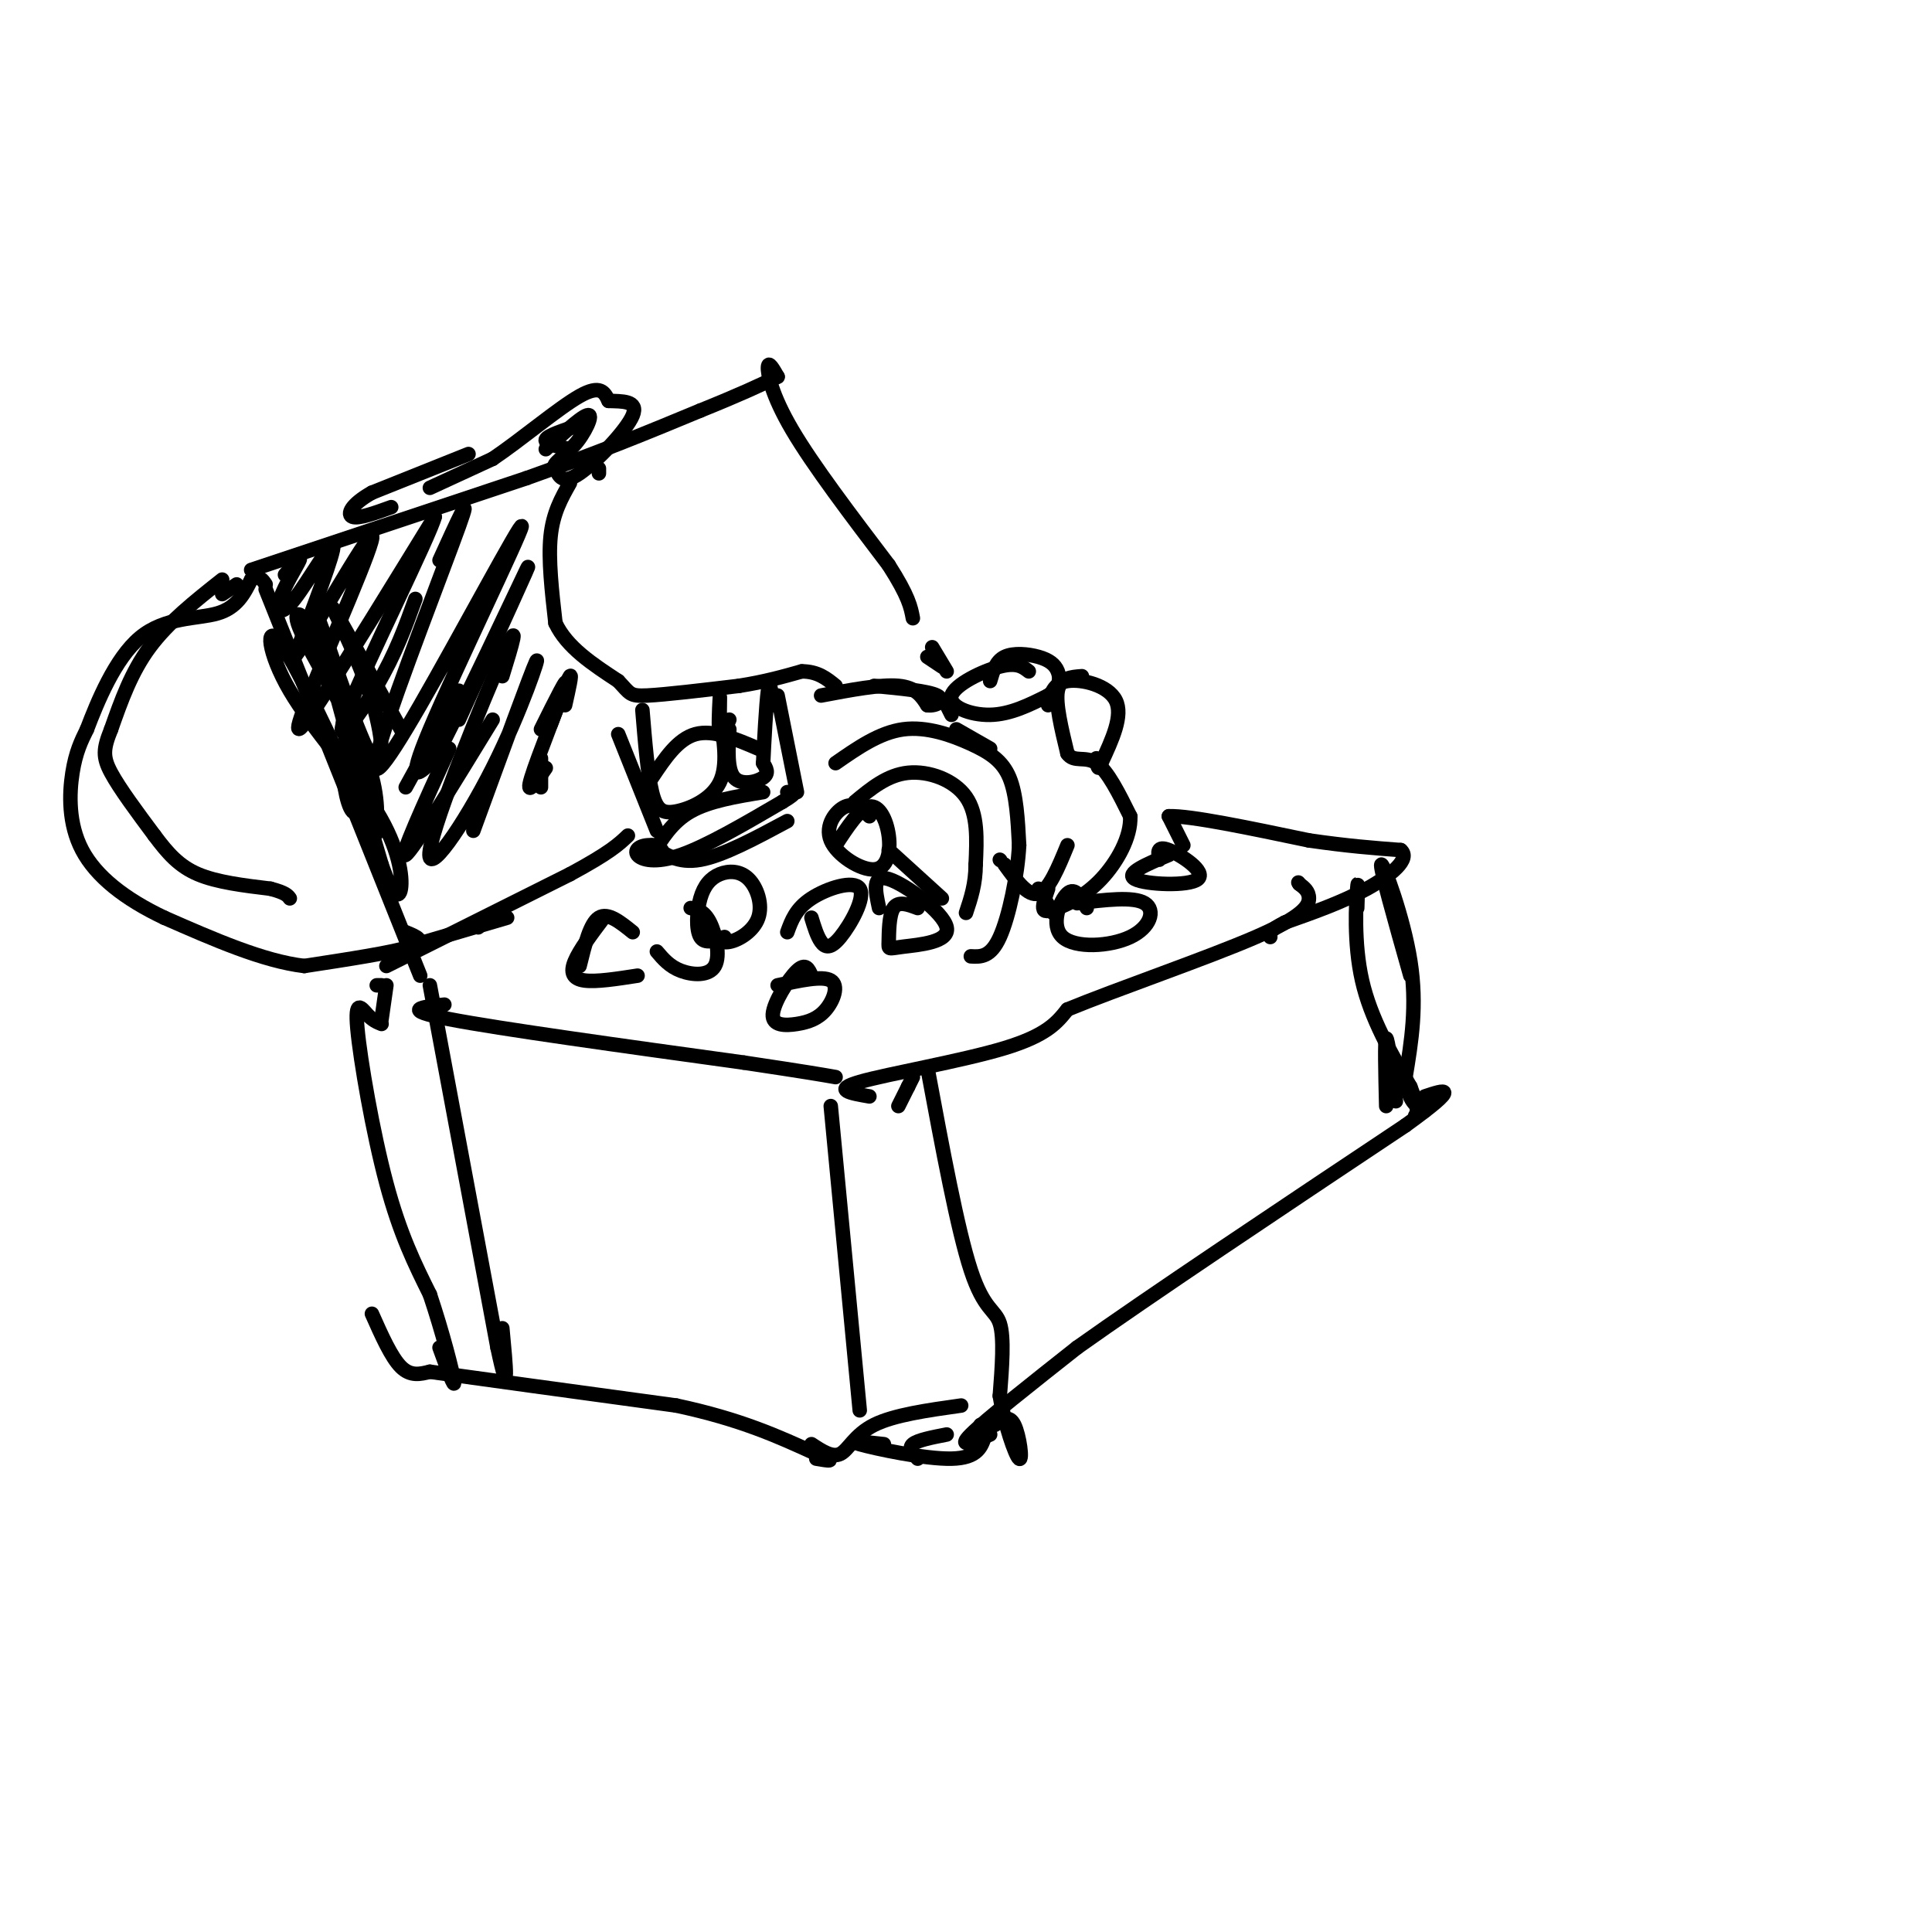 <svg viewBox='0 0 400 400' version='1.1' xmlns='http://www.w3.org/2000/svg' xmlns:xlink='http://www.w3.org/1999/xlink'><g fill='none' stroke='#000000' stroke-width='3' stroke-linecap='round' stroke-linejoin='round'><path d='M133,147c0.548,6.637 1.095,13.274 2,17c0.905,3.726 2.167,4.542 5,4c2.833,-0.542 7.238,-2.440 9,-6c1.762,-3.560 0.881,-8.780 0,-14'/><path d='M149,148c0.024,-3.298 0.083,-4.542 0,-3c-0.083,1.542 -0.310,5.869 0,7c0.310,1.131 1.155,-0.935 2,-3'/><path d='M151,151c-0.244,4.156 -0.489,8.311 1,10c1.489,1.689 4.711,0.911 6,0c1.289,-0.911 0.644,-1.956 0,-3'/><path d='M158,158c0.178,-3.933 0.622,-12.267 1,-15c0.378,-2.733 0.689,0.133 1,3'/><path d='M161,144c0.000,0.000 4.000,20.000 4,20'/><path d='M163,170c-6.667,3.583 -13.333,7.167 -18,8c-4.667,0.833 -7.333,-1.083 -10,-3'/><path d='M135,175c-2.512,-0.143 -3.792,1.000 -3,2c0.792,1.000 3.655,1.857 9,0c5.345,-1.857 13.173,-6.429 21,-11'/><path d='M162,166c3.667,-2.167 2.333,-2.083 1,-2'/><path d='M158,164c-5.583,0.917 -11.167,1.833 -15,4c-3.833,2.167 -5.917,5.583 -8,9'/><path d='M135,177c-1.000,1.333 0.500,0.167 2,-1'/><path d='M128,152c0.000,0.000 8.000,20.000 8,20'/><path d='M135,161c2.667,-4.000 5.333,-8.000 9,-9c3.667,-1.000 8.333,1.000 13,3'/><path d='M173,158c4.560,-3.173 9.119,-6.345 14,-7c4.881,-0.655 10.083,1.208 14,3c3.917,1.792 6.548,3.512 8,7c1.452,3.488 1.726,8.744 2,14'/><path d='M211,175c-0.311,6.222 -2.089,14.778 -4,19c-1.911,4.222 -3.956,4.111 -6,4'/><path d='M180,169c-1.530,-1.415 -3.061,-2.831 -5,-2c-1.939,0.831 -4.288,3.908 -3,7c1.288,3.092 6.211,6.200 9,6c2.789,-0.200 3.443,-3.708 3,-7c-0.443,-3.292 -1.984,-6.369 -4,-6c-2.016,0.369 -4.508,4.185 -7,8'/><path d='M190,188c-2.007,-0.754 -4.014,-1.508 -5,0c-0.986,1.508 -0.952,5.277 -1,7c-0.048,1.723 -0.178,1.400 3,1c3.178,-0.400 9.663,-0.877 9,-4c-0.663,-3.123 -8.475,-8.892 -12,-10c-3.525,-1.108 -2.762,2.446 -2,6'/><path d='M168,190c0.585,1.919 1.171,3.837 2,5c0.829,1.163 1.903,1.569 4,-1c2.097,-2.569 5.219,-8.115 4,-10c-1.219,-1.885 -6.777,-0.110 -10,2c-3.223,2.110 -4.112,4.555 -5,7'/><path d='M147,193c0.991,1.183 1.982,2.366 4,2c2.018,-0.366 5.063,-2.282 6,-5c0.937,-2.718 -0.232,-6.236 -2,-8c-1.768,-1.764 -4.134,-1.772 -6,-1c-1.866,0.772 -3.233,2.323 -4,5c-0.767,2.677 -0.933,6.479 0,8c0.933,1.521 2.967,0.760 5,0'/><path d='M136,197c1.315,1.554 2.631,3.107 5,4c2.369,0.893 5.792,1.125 7,-1c1.208,-2.125 0.202,-6.607 -1,-9c-1.202,-2.393 -2.601,-2.696 -4,-3'/><path d='M177,166c3.356,-2.778 6.711,-5.556 11,-6c4.289,-0.444 9.511,1.444 12,5c2.489,3.556 2.244,8.778 2,14'/><path d='M202,179c0.000,4.000 -1.000,7.000 -2,10'/><path d='M184,176c0.000,0.000 11.000,10.000 11,10'/><path d='M213,139c-1.238,-0.958 -2.476,-1.917 -6,-1c-3.524,0.917 -9.333,3.708 -10,6c-0.667,2.292 3.810,4.083 8,4c4.190,-0.083 8.095,-2.042 12,-4'/><path d='M217,144c2.450,-1.585 2.574,-3.549 2,-5c-0.574,-1.451 -1.847,-2.391 -4,-3c-2.153,-0.609 -5.187,-0.888 -7,0c-1.813,0.888 -2.407,2.944 -3,5'/><path d='M224,140c-2.250,0.167 -4.500,0.333 -5,3c-0.500,2.667 0.750,7.833 2,13'/><path d='M221,156c1.333,1.978 3.667,0.422 6,2c2.333,1.578 4.667,6.289 7,11'/><path d='M234,169c0.219,4.295 -2.735,9.533 -6,13c-3.265,3.467 -6.841,5.164 -9,6c-2.159,0.836 -2.903,0.810 -3,0c-0.097,-0.810 0.451,-2.405 1,-4'/><path d='M207,178c0.000,0.000 0.100,0.100 0.1,0.1'/><path d='M208,179c2.417,3.333 4.833,6.667 7,6c2.167,-0.667 4.083,-5.333 6,-10'/><path d='M217,146c0.511,-2.267 1.022,-4.533 4,-5c2.978,-0.467 8.422,0.867 10,4c1.578,3.133 -0.711,8.067 -3,13'/><path d='M228,158c-0.667,2.000 -0.833,0.500 -1,-1'/><path d='M198,151c0.000,0.000 7.000,4.000 7,4'/><path d='M196,146c0.000,0.000 1.000,2.000 1,2'/><path d='M215,184c0.000,0.000 3.000,5.000 3,5'/><path d='M223,187c5.831,-0.716 11.662,-1.432 14,0c2.338,1.432 1.183,5.013 -3,7c-4.183,1.987 -11.396,2.381 -14,0c-2.604,-2.381 -0.601,-7.537 1,-9c1.601,-1.463 2.801,0.769 4,3'/><path d='M240,178c-0.262,-1.494 -0.524,-2.988 2,-2c2.524,0.988 7.833,4.458 6,6c-1.833,1.542 -10.810,1.155 -13,0c-2.190,-1.155 2.405,-3.077 7,-5'/><path d='M168,202c-0.592,-1.370 -1.184,-2.740 -3,-1c-1.816,1.740 -4.857,6.591 -5,9c-0.143,2.409 2.611,2.378 5,2c2.389,-0.378 4.412,-1.102 6,-3c1.588,-1.898 2.739,-4.971 1,-6c-1.739,-1.029 -6.370,-0.015 -11,1'/><path d='M125,190c-2.511,3.333 -5.022,6.667 -6,9c-0.978,2.333 -0.422,3.667 2,4c2.422,0.333 6.711,-0.333 11,-1'/><path d='M131,193c-2.583,-2.083 -5.167,-4.167 -7,-3c-1.833,1.167 -2.917,5.583 -4,10'/><path d='M92,208c-4.667,0.500 -9.333,1.000 1,3c10.333,2.000 35.667,5.500 61,9'/><path d='M154,220c13.333,2.000 16.167,2.500 19,3'/><path d='M180,227c-3.889,-0.667 -7.778,-1.333 -2,-3c5.778,-1.667 21.222,-4.333 30,-7c8.778,-2.667 10.889,-5.333 13,-8'/><path d='M221,209c10.155,-4.190 29.042,-10.667 39,-15c9.958,-4.333 10.988,-6.524 11,-8c0.012,-1.476 -0.994,-2.238 -2,-3'/><path d='M269,183c-0.333,-0.500 -0.167,-0.250 0,0'/><path d='M245,175c0.000,0.000 -3.000,-6.000 -3,-6'/><path d='M242,169c4.333,-0.167 16.667,2.417 29,5'/><path d='M271,174c8.000,1.167 13.500,1.583 19,2'/><path d='M290,176c2.156,1.778 -1.956,5.222 -7,8c-5.044,2.778 -11.022,4.889 -17,7'/><path d='M266,191c-3.333,1.667 -3.167,2.333 -3,3'/><path d='M88,195c0.000,0.000 17.000,-5.000 17,-5'/><path d='M100,191c0.000,0.000 -1.000,1.000 -1,1'/><path d='M80,200c0.000,0.000 38.000,-19.000 38,-19'/><path d='M118,181c8.333,-4.500 10.167,-6.250 12,-8'/><path d='M55,122c0.000,0.000 32.000,80.000 32,80'/><path d='M46,123c0.000,0.000 3.000,-2.000 3,-2'/><path d='M52,118c0.000,0.000 57.000,-19.000 57,-19'/><path d='M109,99c15.500,-5.500 25.750,-9.750 36,-14'/><path d='M145,85c8.667,-3.500 12.333,-5.250 16,-7'/><path d='M161,78c-0.956,-1.667 -1.911,-3.333 -2,-2c-0.089,1.333 0.689,5.667 5,13c4.311,7.333 12.156,17.667 20,28'/><path d='M184,117c4.167,6.500 4.583,8.750 5,11'/><path d='M193,134c0.000,0.000 3.000,5.000 3,5'/><path d='M195,138c0.000,0.000 -3.000,-2.000 -3,-2'/><path d='M78,204c0.000,0.000 1.000,0.000 1,0'/><path d='M80,204c0.000,0.000 -1.000,7.000 -1,7'/><path d='M79,212c-0.917,-0.369 -1.833,-0.738 -3,-2c-1.167,-1.262 -2.583,-3.417 -2,3c0.583,6.417 3.167,21.405 6,32c2.833,10.595 5.917,16.798 9,23'/><path d='M89,268c2.644,7.889 4.756,16.111 5,18c0.244,1.889 -1.378,-2.556 -3,-7'/><path d='M77,272c2.000,4.500 4.000,9.000 6,11c2.000,2.000 4.000,1.500 6,1'/><path d='M89,284c9.500,1.333 30.250,4.167 51,7'/><path d='M140,291c13.333,2.833 21.167,6.417 29,10'/><path d='M169,301c4.833,1.833 2.417,1.417 0,1'/><path d='M172,229c0.000,0.000 6.000,63.000 6,63'/><path d='M168,299c2.156,1.422 4.311,2.844 6,2c1.689,-0.844 2.911,-3.956 7,-6c4.089,-2.044 11.044,-3.022 18,-4'/><path d='M190,302c-1.000,-1.083 -2.000,-2.167 -1,-3c1.000,-0.833 4.000,-1.417 7,-2'/><path d='M183,299c-4.067,-0.444 -8.133,-0.889 -5,0c3.133,0.889 13.467,3.111 19,3c5.533,-0.111 6.267,-2.556 7,-5'/><path d='M204,297c1.000,-1.167 0.000,-1.583 -1,-2'/><path d='M186,229c0.000,0.000 2.000,-4.000 2,-4'/><path d='M188,225c0.000,0.000 1.000,-2.000 1,-2'/><path d='M192,221c3.133,16.844 6.267,33.689 9,42c2.733,8.311 5.067,8.089 6,11c0.933,2.911 0.467,8.956 0,15'/><path d='M207,289c0.917,5.679 3.208,12.375 4,13c0.792,0.625 0.083,-4.821 -1,-7c-1.083,-2.179 -2.542,-1.089 -4,0'/><path d='M205,297c-3.500,1.500 -7.000,3.000 -4,0c3.000,-3.000 12.500,-10.500 22,-18'/><path d='M223,279c15.000,-10.667 41.500,-28.333 68,-46'/><path d='M291,233c12.000,-8.667 8.000,-7.333 4,-6'/><path d='M292,202c-3.222,-11.400 -6.444,-22.800 -6,-23c0.444,-0.200 4.556,10.800 6,20c1.444,9.200 0.222,16.600 -1,24'/><path d='M291,223c0.500,5.167 2.250,6.083 4,7'/><path d='M281,188c0.111,-3.311 0.222,-6.622 0,-4c-0.222,2.622 -0.778,11.178 1,19c1.778,7.822 5.889,14.911 10,22'/><path d='M292,225c1.833,4.667 1.417,5.333 1,6'/><path d='M287,229c-0.167,-6.917 -0.333,-13.833 0,-14c0.333,-0.167 1.167,6.417 2,13'/><path d='M89,204c0.000,0.000 14.000,75.000 14,75'/><path d='M103,279c2.500,11.833 1.750,3.917 1,-4'/><path d='M46,120c-5.583,4.417 -11.167,8.833 -15,14c-3.833,5.167 -5.917,11.083 -8,17'/><path d='M23,151c-1.644,4.067 -1.756,5.733 0,9c1.756,3.267 5.378,8.133 9,13'/><path d='M32,173c2.733,3.667 5.067,6.333 9,8c3.933,1.667 9.467,2.333 15,3'/><path d='M56,184c3.167,0.833 3.583,1.417 4,2'/><path d='M84,193c2.250,0.917 4.500,1.833 1,3c-3.500,1.167 -12.750,2.583 -22,4'/><path d='M63,200c-8.500,-1.000 -18.750,-5.500 -29,-10'/><path d='M34,190c-8.179,-3.869 -14.125,-8.542 -17,-14c-2.875,-5.458 -2.679,-11.702 -2,-16c0.679,-4.298 1.839,-6.649 3,-9'/><path d='M18,151c2.083,-5.476 5.792,-14.667 11,-19c5.208,-4.333 11.917,-3.810 16,-5c4.083,-1.190 5.542,-4.095 7,-7'/><path d='M52,120c1.667,-1.000 2.333,0.000 3,1'/><path d='M124,97c0.000,0.000 0.000,1.000 0,1'/><path d='M118,100c-1.750,3.083 -3.500,6.167 -4,11c-0.500,4.833 0.250,11.417 1,18'/><path d='M115,129c2.333,5.000 7.667,8.500 13,12'/><path d='M128,141c2.511,2.622 2.289,3.178 6,3c3.711,-0.178 11.356,-1.089 19,-2'/><path d='M153,142c5.333,-0.833 9.167,-1.917 13,-3'/><path d='M166,139c3.333,0.000 5.167,1.500 7,3'/><path d='M170,144c6.167,-1.167 12.333,-2.333 16,-2c3.667,0.333 4.833,2.167 6,4'/><path d='M192,146c1.956,0.267 3.844,-1.067 2,-2c-1.844,-0.933 -7.422,-1.467 -13,-2'/><path d='M89,101c0.000,0.000 13.000,-6.000 13,-6'/><path d='M102,95c5.756,-3.867 13.644,-10.533 18,-13c4.356,-2.467 5.178,-0.733 6,1'/><path d='M126,83c2.655,0.107 6.292,-0.125 5,3c-1.292,3.125 -7.512,9.607 -11,12c-3.488,2.393 -4.244,0.696 -5,-1'/><path d='M115,97c-0.667,-0.500 0.167,-1.250 1,-2'/><path d='M120,88c-3.333,1.083 -6.667,2.167 -7,3c-0.333,0.833 2.333,1.417 5,2'/><path d='M118,93c2.067,-1.556 4.733,-6.444 4,-7c-0.733,-0.556 -4.867,3.222 -9,7'/><path d='M97,94c0.000,0.000 -20.000,8.000 -20,8'/><path d='M77,102c-4.356,2.444 -5.244,4.556 -4,5c1.244,0.444 4.622,-0.778 8,-2'/><path d='M59,119c1.735,-2.049 3.470,-4.099 3,-3c-0.470,1.099 -3.147,5.346 -4,8c-0.853,2.654 0.116,3.715 3,0c2.884,-3.715 7.681,-12.204 8,-11c0.319,1.204 -3.841,12.102 -8,23'/><path d='M61,136c3.148,-3.986 15.019,-25.450 16,-25c0.981,0.450 -8.928,22.813 -13,33c-4.072,10.187 -2.306,8.196 3,0c5.306,-8.196 14.153,-22.598 23,-37'/><path d='M90,107c-0.774,3.405 -14.208,30.417 -18,40c-3.792,9.583 2.060,1.738 6,-5c3.940,-6.738 5.970,-12.369 8,-18'/><path d='M91,116c3.534,-7.766 7.068,-15.532 4,-7c-3.068,8.532 -12.736,33.364 -16,44c-3.264,10.636 -0.122,7.078 8,-7c8.122,-14.078 21.225,-38.675 21,-37c-0.225,1.675 -13.779,29.621 -19,42c-5.221,12.379 -2.111,9.189 1,6'/><path d='M90,157c5.000,-9.111 17.000,-34.889 19,-39c2.000,-4.111 -6.000,13.444 -14,31'/><path d='M93,155c-5.250,11.500 -10.500,23.000 -9,22c1.500,-1.000 9.750,-14.500 18,-28'/><path d='M104,140c2.000,-6.504 4.000,-13.008 0,-4c-4.000,9.008 -14.000,33.528 -15,40c-1.000,6.472 7.000,-5.104 13,-17c6.000,-11.896 10.000,-24.113 9,-22c-1.000,2.113 -7.000,18.557 -13,35'/><path d='M112,151c2.956,-5.956 5.911,-11.911 5,-9c-0.911,2.911 -5.689,14.689 -7,19c-1.311,4.311 0.844,1.156 3,-2'/><path d='M117,146c0.750,-3.333 1.500,-6.667 1,-6c-0.500,0.667 -2.250,5.333 -4,10'/><path d='M112,157c0.000,0.000 0.000,6.000 0,6'/><path d='M95,143c0.000,0.000 -11.000,20.000 -11,20'/><path d='M76,159c-0.473,-1.552 -0.946,-3.104 -2,-4c-1.054,-0.896 -2.688,-1.135 -3,2c-0.312,3.135 0.700,9.644 2,11c1.300,1.356 2.888,-2.443 2,-8c-0.888,-5.557 -4.254,-12.874 -4,-10c0.254,2.874 4.127,15.937 8,29'/><path d='M79,179c2.178,6.256 3.622,7.394 4,5c0.378,-2.394 -0.311,-8.322 -5,-16c-4.689,-7.678 -13.378,-17.106 -18,-25c-4.622,-7.894 -5.178,-14.256 -2,-10c3.178,4.256 10.089,19.128 17,34'/><path d='M75,167c3.268,6.742 2.938,6.596 3,4c0.062,-2.596 0.517,-7.643 -3,-16c-3.517,-8.357 -11.004,-20.023 -13,-25c-1.996,-4.977 1.501,-3.263 5,5c3.499,8.263 7.000,23.075 7,24c0.000,0.925 -3.500,-12.038 -7,-25'/><path d='M67,134c-1.644,-6.217 -2.253,-9.260 0,-3c2.253,6.260 7.367,21.822 10,26c2.633,4.178 2.786,-3.029 0,-12c-2.786,-8.971 -8.510,-19.706 -8,-19c0.510,0.706 7.255,12.853 14,25'/></g>
</svg>
